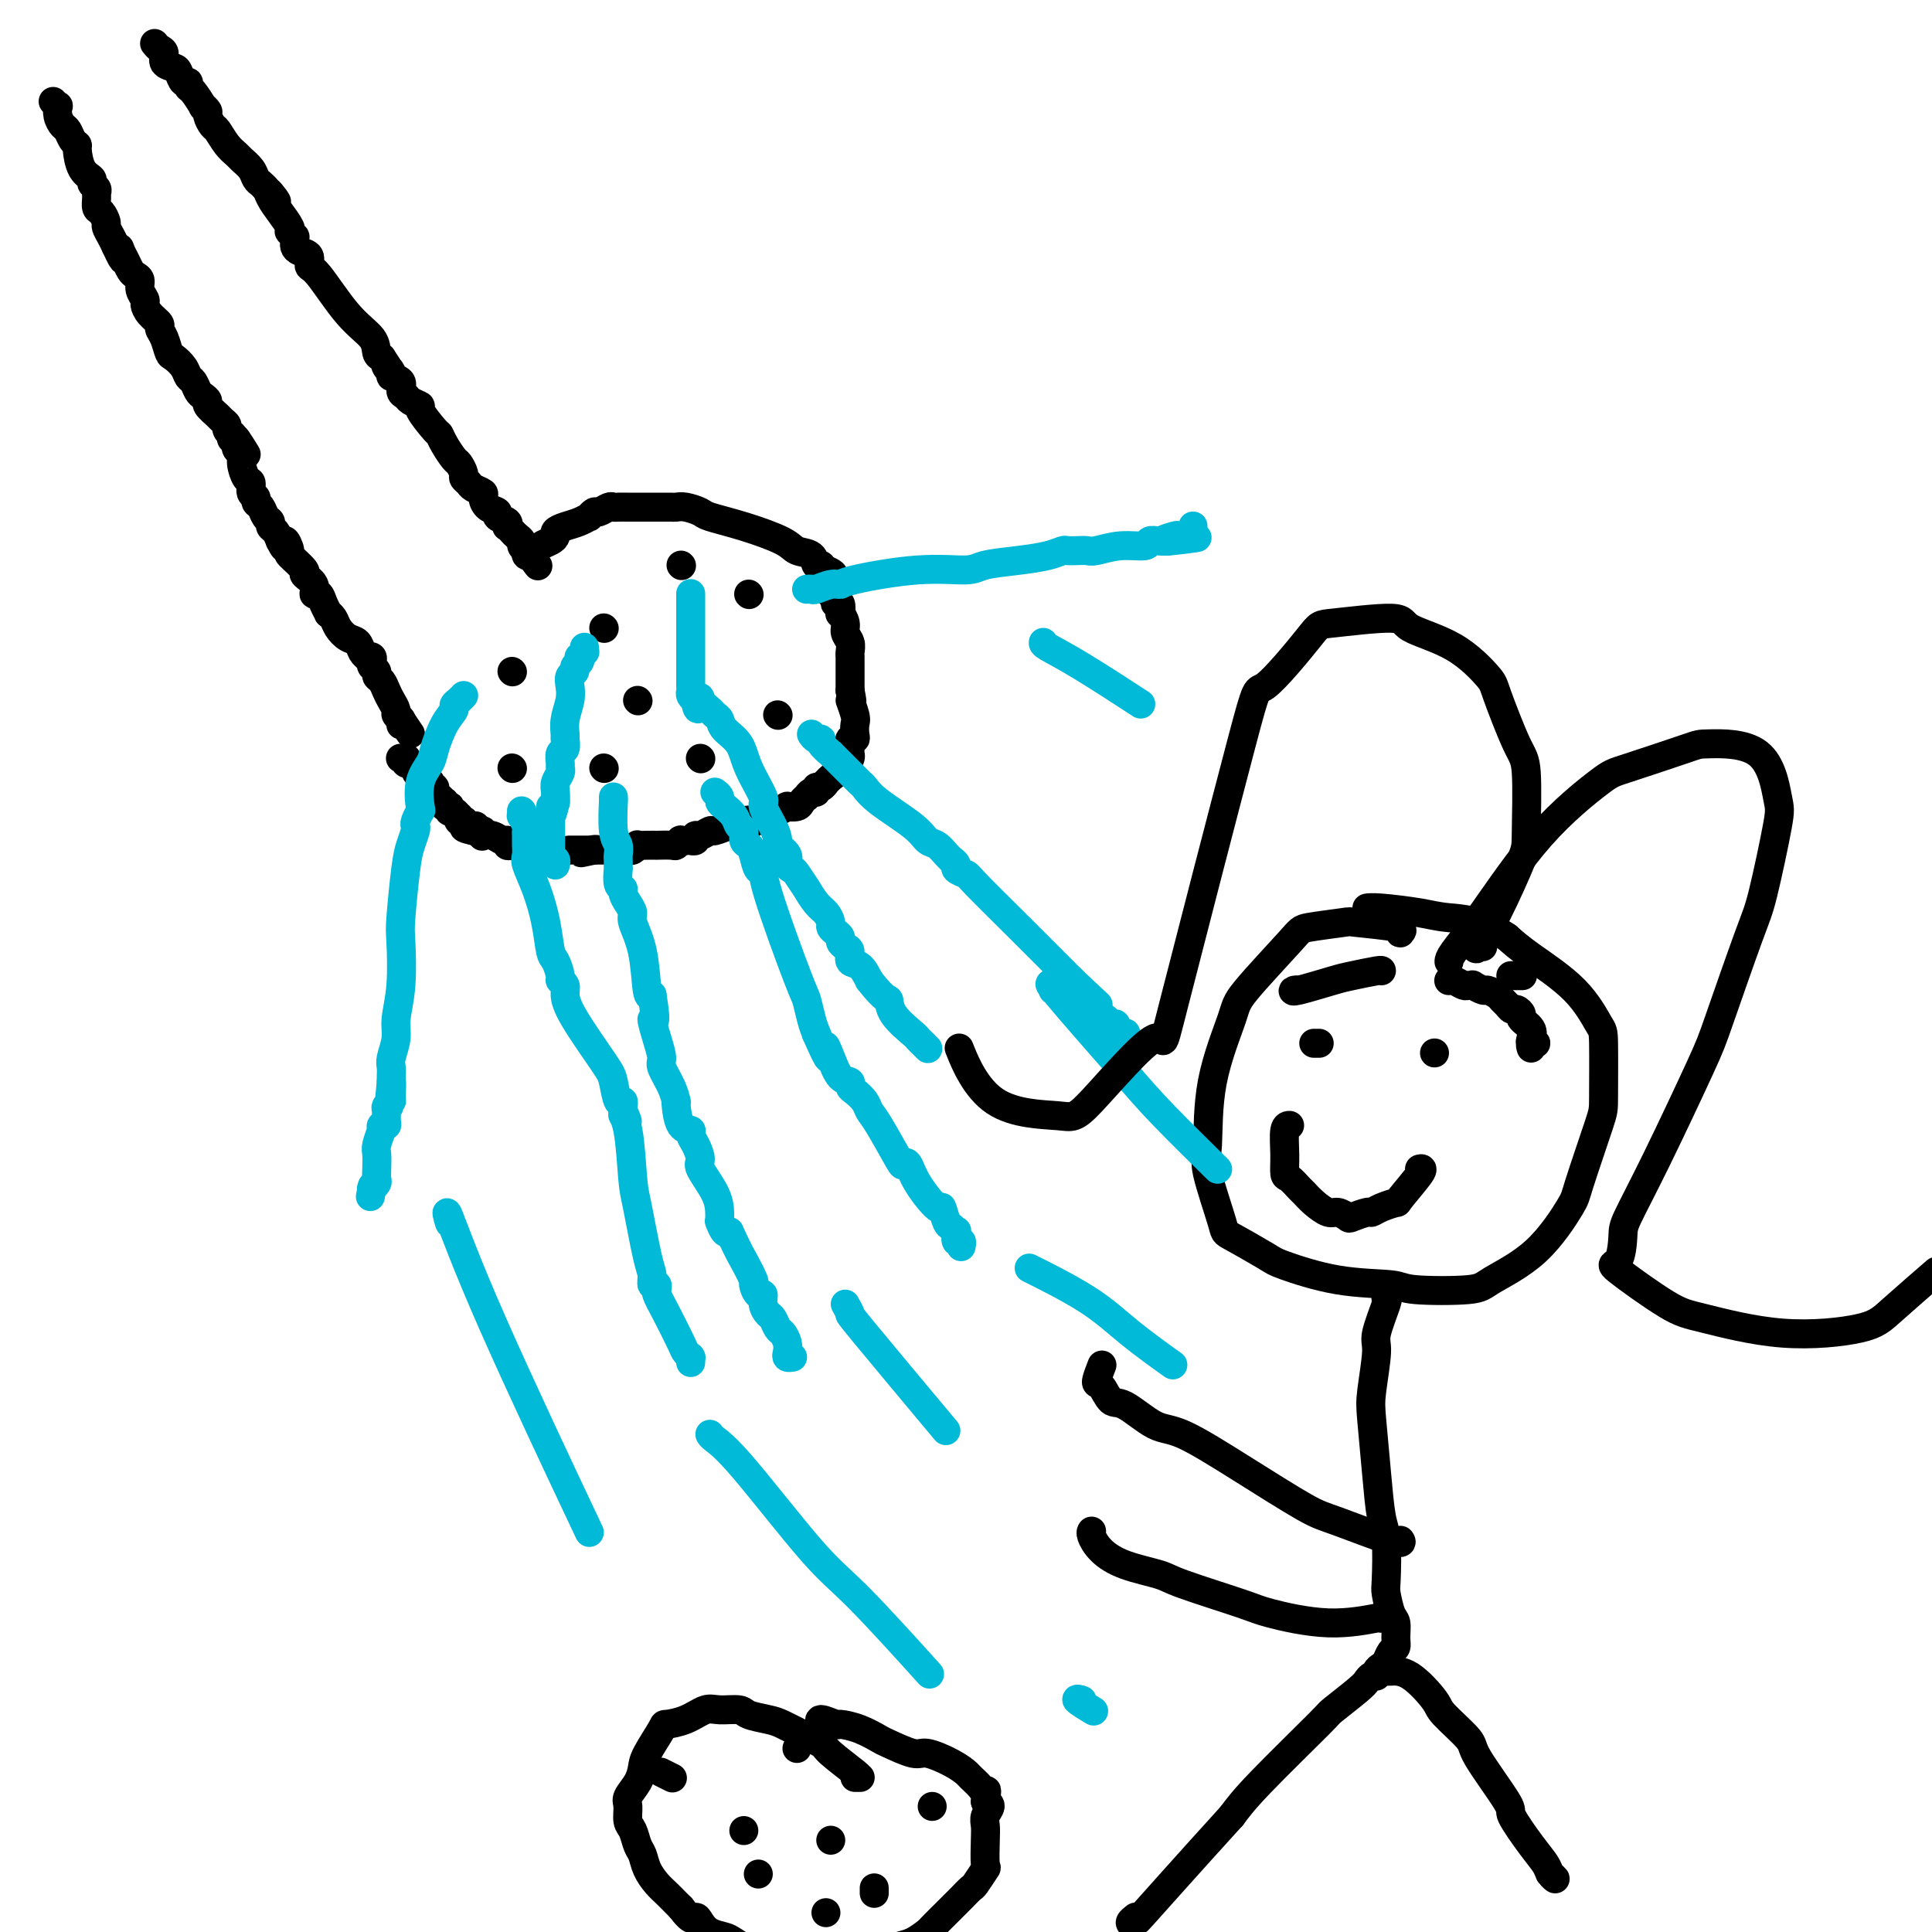 <svg viewBox='0 0 400 400' version='1.1' xmlns='http://www.w3.org/2000/svg' xmlns:xlink='http://www.w3.org/1999/xlink'><g fill='none' stroke='#000000' stroke-width='6' stroke-linecap='round' stroke-linejoin='round'><path d='M11,21c0.416,0.468 0.833,0.936 1,1c0.167,0.064 0.086,-0.278 0,0c-0.086,0.278 -0.177,1.174 0,2c0.177,0.826 0.621,1.580 1,2c0.379,0.420 0.692,0.504 1,1c0.308,0.496 0.612,1.404 1,2c0.388,0.596 0.859,0.881 1,1c0.141,0.119 -0.050,0.073 0,1c0.050,0.927 0.339,2.826 1,4c0.661,1.174 1.694,1.623 2,2c0.306,0.377 -0.115,0.682 0,1c0.115,0.318 0.766,0.647 1,1c0.234,0.353 0.053,0.728 0,1c-0.053,0.272 0.024,0.439 0,1c-0.024,0.561 -0.147,1.515 0,2c0.147,0.485 0.564,0.500 1,1c0.436,0.500 0.890,1.485 1,2c0.110,0.515 -0.124,0.562 0,1c0.124,0.438 0.607,1.268 1,2c0.393,0.732 0.697,1.366 1,2'/><path d='M24,51c2.250,4.892 1.376,2.123 1,1c-0.376,-1.123 -0.254,-0.600 0,0c0.254,0.600 0.642,1.277 1,2c0.358,0.723 0.688,1.493 1,2c0.312,0.507 0.605,0.751 1,1c0.395,0.249 0.892,0.503 1,1c0.108,0.497 -0.174,1.236 0,2c0.174,0.764 0.802,1.552 1,2c0.198,0.448 -0.035,0.555 0,1c0.035,0.445 0.338,1.226 1,2c0.662,0.774 1.682,1.540 2,2c0.318,0.460 -0.066,0.612 0,1c0.066,0.388 0.581,1.011 1,2c0.419,0.989 0.742,2.344 1,3c0.258,0.656 0.450,0.613 1,1c0.550,0.387 1.456,1.203 2,2c0.544,0.797 0.724,1.576 1,2c0.276,0.424 0.646,0.494 1,1c0.354,0.506 0.690,1.449 1,2c0.310,0.551 0.593,0.711 1,1c0.407,0.289 0.936,0.707 1,1c0.064,0.293 -0.338,0.459 0,1c0.338,0.541 1.415,1.455 2,2c0.585,0.545 0.679,0.719 1,1c0.321,0.281 0.870,0.667 1,1c0.130,0.333 -0.158,0.611 0,1c0.158,0.389 0.760,0.889 1,1c0.240,0.111 0.116,-0.166 0,0c-0.116,0.166 -0.223,0.775 0,1c0.223,0.225 0.778,0.064 1,0c0.222,-0.064 0.111,-0.032 0,0'/><path d='M49,91c3.869,6.124 1.041,1.433 0,0c-1.041,-1.433 -0.294,0.391 0,1c0.294,0.609 0.134,0.002 0,0c-0.134,-0.002 -0.242,0.600 0,1c0.242,0.400 0.834,0.597 1,1c0.166,0.403 -0.095,1.011 0,2c0.095,0.989 0.547,2.359 1,3c0.453,0.641 0.909,0.552 1,1c0.091,0.448 -0.183,1.433 0,2c0.183,0.567 0.824,0.715 1,1c0.176,0.285 -0.111,0.706 0,1c0.111,0.294 0.621,0.459 1,1c0.379,0.541 0.626,1.457 1,2c0.374,0.543 0.873,0.713 1,1c0.127,0.287 -0.120,0.693 0,1c0.120,0.307 0.606,0.516 1,1c0.394,0.484 0.697,1.242 1,2'/><path d='M58,112c1.544,3.131 0.905,0.459 1,0c0.095,-0.459 0.923,1.294 1,2c0.077,0.706 -0.597,0.365 0,1c0.597,0.635 2.464,2.246 3,3c0.536,0.754 -0.260,0.652 0,1c0.260,0.348 1.576,1.144 2,2c0.424,0.856 -0.045,1.770 0,2c0.045,0.230 0.604,-0.223 1,0c0.396,0.223 0.630,1.123 1,2c0.370,0.877 0.875,1.730 1,2c0.125,0.270 -0.132,-0.045 0,0c0.132,0.045 0.651,0.449 1,1c0.349,0.551 0.528,1.248 1,2c0.472,0.752 1.237,1.561 2,2c0.763,0.439 1.524,0.510 2,1c0.476,0.490 0.667,1.398 1,2c0.333,0.602 0.807,0.896 1,1c0.193,0.104 0.103,0.017 0,0c-0.103,-0.017 -0.220,0.037 0,0c0.220,-0.037 0.776,-0.164 1,0c0.224,0.164 0.116,0.621 0,1c-0.116,0.379 -0.238,0.682 0,1c0.238,0.318 0.837,0.651 1,1c0.163,0.349 -0.110,0.713 0,1c0.110,0.287 0.603,0.496 1,1c0.397,0.504 0.699,1.301 1,2c0.301,0.699 0.603,1.298 1,2c0.397,0.702 0.890,1.508 1,2c0.110,0.492 -0.163,0.671 0,1c0.163,0.329 0.761,0.808 1,1c0.239,0.192 0.120,0.096 0,0'/><path d='M83,149c3.868,5.725 1.036,1.538 0,0c-1.036,-1.538 -0.278,-0.426 0,0c0.278,0.426 0.074,0.167 0,0c-0.074,-0.167 -0.020,-0.241 0,0c0.020,0.241 0.005,0.796 0,1c-0.005,0.204 -0.002,0.058 0,0c0.002,-0.058 0.001,-0.029 0,0'/><path d='M32,9c0.295,0.363 0.590,0.726 1,1c0.410,0.274 0.936,0.459 1,1c0.064,0.541 -0.333,1.436 0,2c0.333,0.564 1.395,0.796 2,1c0.605,0.204 0.752,0.381 1,1c0.248,0.619 0.596,1.680 1,2c0.404,0.320 0.864,-0.101 1,0c0.136,0.101 -0.050,0.724 0,1c0.050,0.276 0.338,0.205 1,1c0.662,0.795 1.697,2.455 2,3c0.303,0.545 -0.127,-0.024 0,0c0.127,0.024 0.810,0.643 1,1c0.190,0.357 -0.114,0.453 0,1c0.114,0.547 0.645,1.546 1,2c0.355,0.454 0.533,0.362 1,1c0.467,0.638 1.224,2.006 2,3c0.776,0.994 1.570,1.614 2,2c0.430,0.386 0.496,0.537 1,1c0.504,0.463 1.444,1.237 2,2c0.556,0.763 0.727,1.513 1,2c0.273,0.487 0.650,0.711 1,1c0.350,0.289 0.675,0.645 1,1'/><path d='M55,39c3.809,4.844 1.830,1.953 1,1c-0.830,-0.953 -0.511,0.031 0,1c0.511,0.969 1.212,1.924 2,3c0.788,1.076 1.661,2.273 2,3c0.339,0.727 0.144,0.982 0,1c-0.144,0.018 -0.235,-0.203 0,0c0.235,0.203 0.797,0.828 1,1c0.203,0.172 0.048,-0.110 0,0c-0.048,0.110 0.011,0.611 0,1c-0.011,0.389 -0.091,0.665 0,1c0.091,0.335 0.354,0.728 1,1c0.646,0.272 1.676,0.421 2,1c0.324,0.579 -0.058,1.587 0,2c0.058,0.413 0.554,0.229 2,2c1.446,1.771 3.841,5.495 6,8c2.159,2.505 4.081,3.790 5,5c0.919,1.210 0.834,2.346 1,3c0.166,0.654 0.583,0.827 1,1'/><path d='M79,74c3.870,5.821 1.544,2.873 1,2c-0.544,-0.873 0.695,0.329 1,1c0.305,0.671 -0.323,0.809 0,1c0.323,0.191 1.597,0.433 2,1c0.403,0.567 -0.067,1.458 0,2c0.067,0.542 0.669,0.734 1,1c0.331,0.266 0.389,0.606 1,1c0.611,0.394 1.773,0.842 2,1c0.227,0.158 -0.482,0.025 0,1c0.482,0.975 2.156,3.058 3,4c0.844,0.942 0.857,0.742 1,1c0.143,0.258 0.416,0.972 1,2c0.584,1.028 1.480,2.369 2,3c0.520,0.631 0.663,0.550 1,1c0.337,0.450 0.869,1.430 1,2c0.131,0.570 -0.137,0.729 0,1c0.137,0.271 0.679,0.654 1,1c0.321,0.346 0.420,0.656 1,1c0.580,0.344 1.642,0.722 2,1c0.358,0.278 0.012,0.455 0,1c-0.012,0.545 0.308,1.456 1,2c0.692,0.544 1.754,0.719 2,1c0.246,0.281 -0.323,0.667 0,1c0.323,0.333 1.539,0.614 2,1c0.461,0.386 0.166,0.877 0,1c-0.166,0.123 -0.203,-0.122 0,0c0.203,0.122 0.646,0.610 1,1c0.354,0.390 0.621,0.682 1,1c0.379,0.318 0.871,0.663 1,1c0.129,0.337 -0.106,0.668 0,1c0.106,0.332 0.553,0.666 1,1'/><path d='M109,114c4.641,6.188 1.243,1.658 0,0c-1.243,-1.658 -0.333,-0.445 0,0c0.333,0.445 0.088,0.123 0,0c-0.088,-0.123 -0.020,-0.047 0,0c0.020,0.047 -0.009,0.065 0,0c0.009,-0.065 0.055,-0.214 0,0c-0.055,0.214 -0.211,0.789 0,1c0.211,0.211 0.789,0.056 1,0c0.211,-0.056 0.057,-0.015 0,0c-0.057,0.015 -0.015,0.004 0,0c0.015,-0.004 0.004,-0.001 0,0c-0.004,0.001 -0.002,0.001 0,0'/><path d='M110,115c0.390,-0.085 0.865,-0.796 1,-1c0.135,-0.204 -0.070,0.100 0,0c0.070,-0.100 0.416,-0.604 1,-1c0.584,-0.396 1.405,-0.683 2,-1c0.595,-0.317 0.962,-0.663 1,-1c0.038,-0.337 -0.253,-0.663 0,-1c0.253,-0.337 1.052,-0.683 2,-1c0.948,-0.317 2.046,-0.606 3,-1c0.954,-0.394 1.765,-0.894 2,-1c0.235,-0.106 -0.106,0.182 0,0c0.106,-0.182 0.657,-0.833 1,-1c0.343,-0.167 0.476,0.151 1,0c0.524,-0.151 1.438,-0.773 2,-1c0.562,-0.227 0.772,-0.061 1,0c0.228,0.061 0.474,0.016 1,0c0.526,-0.016 1.331,-0.004 2,0c0.669,0.004 1.201,0.001 2,0c0.799,-0.001 1.865,-0.001 3,0c1.135,0.001 2.339,0.003 3,0c0.661,-0.003 0.778,-0.013 1,0c0.222,0.013 0.548,0.047 1,0c0.452,-0.047 1.031,-0.175 2,0c0.969,0.175 2.327,0.653 3,1c0.673,0.347 0.660,0.564 2,1c1.340,0.436 4.032,1.091 7,2c2.968,0.909 6.210,2.071 8,3c1.790,0.929 2.126,1.625 3,2c0.874,0.375 2.286,0.431 3,1c0.714,0.569 0.731,1.653 1,2c0.269,0.347 0.791,-0.044 1,0c0.209,0.044 0.104,0.522 0,1'/><path d='M170,118c4.499,1.897 1.745,0.140 1,0c-0.745,-0.140 0.519,1.338 1,2c0.481,0.662 0.181,0.507 0,1c-0.181,0.493 -0.241,1.632 0,2c0.241,0.368 0.783,-0.037 1,0c0.217,0.037 0.110,0.516 0,1c-0.110,0.484 -0.221,0.973 0,1c0.221,0.027 0.776,-0.407 1,0c0.224,0.407 0.116,1.656 0,2c-0.116,0.344 -0.241,-0.217 0,0c0.241,0.217 0.849,1.210 1,2c0.151,0.790 -0.156,1.375 0,2c0.156,0.625 0.774,1.290 1,2c0.226,0.710 0.061,1.464 0,2c-0.061,0.536 -0.016,0.855 0,1c0.016,0.145 0.004,0.118 0,0c-0.004,-0.118 -0.001,-0.327 0,0c0.001,0.327 0.000,1.191 0,2c-0.000,0.809 -0.000,1.564 0,2c0.000,0.436 0.000,0.553 0,1c-0.000,0.447 -0.000,1.223 0,2'/><path d='M176,143c0.868,4.163 0.037,2.072 0,2c-0.037,-0.072 0.718,1.875 1,3c0.282,1.125 0.090,1.430 0,2c-0.090,0.570 -0.077,1.407 0,2c0.077,0.593 0.217,0.943 0,1c-0.217,0.057 -0.790,-0.178 -1,0c-0.210,0.178 -0.056,0.769 0,1c0.056,0.231 0.016,0.103 0,0c-0.016,-0.103 -0.007,-0.181 0,0c0.007,0.181 0.013,0.621 0,1c-0.013,0.379 -0.045,0.697 0,1c0.045,0.303 0.167,0.592 0,1c-0.167,0.408 -0.623,0.937 -1,1c-0.377,0.063 -0.675,-0.338 -1,0c-0.325,0.338 -0.678,1.415 -1,2c-0.322,0.585 -0.612,0.677 -1,1c-0.388,0.323 -0.874,0.875 -1,1c-0.126,0.125 0.107,-0.178 0,0c-0.107,0.178 -0.555,0.836 -1,1c-0.445,0.164 -0.889,-0.167 -1,0c-0.111,0.167 0.111,0.832 0,1c-0.111,0.168 -0.553,-0.162 -1,0c-0.447,0.162 -0.898,0.814 -1,1c-0.102,0.186 0.146,-0.095 0,0c-0.146,0.095 -0.686,0.564 -1,1c-0.314,0.436 -0.402,0.839 -1,1c-0.598,0.161 -1.704,0.082 -2,0c-0.296,-0.082 0.220,-0.166 0,0c-0.220,0.166 -1.175,0.583 -2,1c-0.825,0.417 -1.522,0.833 -2,1c-0.478,0.167 -0.739,0.083 -1,0'/><path d='M158,169c-2.959,1.944 -1.855,1.304 -2,1c-0.145,-0.304 -1.538,-0.274 -2,0c-0.462,0.274 0.007,0.790 0,1c-0.007,0.210 -0.492,0.113 -1,0c-0.508,-0.113 -1.040,-0.241 -2,0c-0.960,0.241 -2.347,0.853 -3,1c-0.653,0.147 -0.572,-0.171 -1,0c-0.428,0.171 -1.367,0.830 -2,1c-0.633,0.170 -0.962,-0.150 -1,0c-0.038,0.150 0.215,0.771 0,1c-0.215,0.229 -0.898,0.065 -1,0c-0.102,-0.065 0.379,-0.032 0,0c-0.379,0.032 -1.616,0.061 -2,0c-0.384,-0.061 0.084,-0.212 0,0c-0.084,0.212 -0.722,0.789 -1,1c-0.278,0.211 -0.198,0.057 -1,0c-0.802,-0.057 -2.487,-0.016 -3,0c-0.513,0.016 0.147,0.008 0,0c-0.147,-0.008 -1.100,-0.016 -2,0c-0.900,0.016 -1.748,0.057 -2,0c-0.252,-0.057 0.091,-0.211 0,0c-0.091,0.211 -0.616,0.789 -1,1c-0.384,0.211 -0.629,0.057 -1,0c-0.371,-0.057 -0.869,-0.015 -1,0c-0.131,0.015 0.107,0.004 0,0c-0.107,-0.004 -0.557,-0.001 -1,0c-0.443,0.001 -0.878,0.000 -1,0c-0.122,-0.000 0.070,-0.000 0,0c-0.070,0.000 -0.404,0.000 -1,0c-0.596,-0.000 -1.456,-0.000 -2,0c-0.544,0.000 -0.772,0.000 -1,0'/><path d='M123,176c-5.355,1.083 -1.241,0.290 0,0c1.241,-0.290 -0.390,-0.078 -1,0c-0.610,0.078 -0.200,0.021 0,0c0.200,-0.021 0.189,-0.006 0,0c-0.189,0.006 -0.558,0.001 -1,0c-0.442,-0.001 -0.958,-0.000 -1,0c-0.042,0.000 0.388,0.000 0,0c-0.388,-0.000 -1.595,0.000 -2,0c-0.405,-0.000 -0.007,-0.000 0,0c0.007,0.000 -0.379,0.001 -1,0c-0.621,-0.001 -1.479,-0.004 -2,0c-0.521,0.004 -0.704,0.015 -1,0c-0.296,-0.015 -0.705,-0.057 -1,0c-0.295,0.057 -0.475,0.211 -1,0c-0.525,-0.211 -1.394,-0.789 -2,-1c-0.606,-0.211 -0.950,-0.057 -1,0c-0.050,0.057 0.194,0.015 0,0c-0.194,-0.015 -0.826,-0.003 -1,0c-0.174,0.003 0.112,-0.003 0,0c-0.112,0.003 -0.621,0.016 -1,0c-0.379,-0.016 -0.629,-0.061 -1,0c-0.371,0.061 -0.863,0.226 -1,0c-0.137,-0.226 0.082,-0.844 0,-1c-0.082,-0.156 -0.466,0.151 -1,0c-0.534,-0.151 -1.219,-0.758 -2,-1c-0.781,-0.242 -1.659,-0.117 -2,0c-0.341,0.117 -0.147,0.228 0,0c0.147,-0.228 0.246,-0.793 0,-1c-0.246,-0.207 -0.835,-0.056 -1,0c-0.165,0.056 0.096,0.016 0,0c-0.096,-0.016 -0.548,-0.008 -1,0'/><path d='M98,172c-3.863,-0.845 -1.021,-0.959 0,-1c1.021,-0.041 0.222,-0.011 0,0c-0.222,0.011 0.133,0.003 0,0c-0.133,-0.003 -0.753,0.000 -1,0c-0.247,-0.000 -0.119,-0.004 0,0c0.119,0.004 0.229,0.015 0,0c-0.229,-0.015 -0.797,-0.055 -1,0c-0.203,0.055 -0.040,0.207 0,0c0.040,-0.207 -0.041,-0.772 0,-1c0.041,-0.228 0.204,-0.118 0,0c-0.204,0.118 -0.776,0.243 -1,0c-0.224,-0.243 -0.099,-0.853 0,-1c0.099,-0.147 0.171,0.171 0,0c-0.171,-0.171 -0.585,-0.829 -1,-1c-0.415,-0.171 -0.829,0.146 -1,0c-0.171,-0.146 -0.098,-0.756 0,-1c0.098,-0.244 0.220,-0.121 0,0c-0.220,0.121 -0.781,0.240 -1,0c-0.219,-0.240 -0.096,-0.838 0,-1c0.096,-0.162 0.166,0.114 0,0c-0.166,-0.114 -0.566,-0.618 -1,-1c-0.434,-0.382 -0.901,-0.642 -1,-1c-0.099,-0.358 0.171,-0.814 0,-1c-0.171,-0.186 -0.782,-0.103 -1,0c-0.218,0.103 -0.043,0.225 0,0c0.043,-0.225 -0.045,-0.796 0,-1c0.045,-0.204 0.222,-0.041 0,0c-0.222,0.041 -0.843,-0.041 -1,0c-0.157,0.041 0.150,0.203 0,0c-0.150,-0.203 -0.757,-0.772 -1,-1c-0.243,-0.228 -0.121,-0.114 0,0'/><path d='M87,161c-1.719,-1.946 -0.517,-1.310 0,-1c0.517,0.310 0.349,0.293 0,0c-0.349,-0.293 -0.878,-0.863 -1,-1c-0.122,-0.137 0.165,0.159 0,0c-0.165,-0.159 -0.780,-0.774 -1,-1c-0.220,-0.226 -0.045,-0.064 0,0c0.045,0.064 -0.039,0.031 0,0c0.039,-0.031 0.203,-0.061 0,0c-0.203,0.061 -0.772,0.212 -1,0c-0.228,-0.212 -0.113,-0.789 0,-1c0.113,-0.211 0.226,-0.057 0,0c-0.226,0.057 -0.792,0.015 -1,0c-0.208,-0.015 -0.060,-0.004 0,0c0.060,0.004 0.030,0.002 0,0'/><path d='M106,139c0.000,0.000 0.100,0.100 0.1,0.1'/><path d='M125,130c0.000,0.000 0.100,0.100 0.1,0.1'/><path d='M155,123c0.000,0.000 0.100,0.100 0.1,0.1'/><path d='M161,148c0.000,0.000 0.100,0.100 0.1,0.1'/><path d='M125,159c0.000,0.000 0.100,0.100 0.1,0.1'/><path d='M106,159c0.000,0.000 0.100,0.100 0.1,0.1'/><path d='M132,145c0.000,0.000 0.100,0.100 0.1,0.1'/><path d='M145,157c0.000,0.000 0.100,0.100 0.1,0.1'/><path d='M141,117c0.000,0.000 0.100,0.100 0.1,0.1'/></g>
<g fill='none' stroke='#00BAD8' stroke-width='6' stroke-linecap='round' stroke-linejoin='round'><path d='M108,168c0.000,0.000 0.100,0.100 0.1,0.1'/><path d='M108.1,168.1c-0.006,0.011 -0.071,-0.011 -0.1,-0.1c-0.029,-0.089 -0.022,-0.245 0,0c0.022,0.245 0.058,0.891 0,1c-0.058,0.109 -0.212,-0.319 0,0c0.212,0.319 0.789,1.384 1,2c0.211,0.616 0.055,0.782 0,1c-0.055,0.218 -0.009,0.488 0,1c0.009,0.512 -0.019,1.264 0,2c0.019,0.736 0.085,1.455 0,2c-0.085,0.545 -0.321,0.918 0,2c0.321,1.082 1.200,2.875 2,5c0.800,2.125 1.520,4.583 2,7c0.480,2.417 0.721,4.794 1,6c0.279,1.206 0.596,1.242 1,2c0.404,0.758 0.895,2.238 1,3c0.105,0.762 -0.175,0.806 0,1c0.175,0.194 0.806,0.539 1,1c0.194,0.461 -0.050,1.039 0,2c0.050,0.961 0.396,2.305 2,5c1.604,2.695 4.468,6.740 6,9c1.532,2.260 1.731,2.734 2,4c0.269,1.266 0.608,3.323 1,4c0.392,0.677 0.837,-0.025 1,0c0.163,0.025 0.044,0.776 0,1c-0.044,0.224 -0.013,-0.079 0,0c0.013,0.079 0.006,0.539 0,1'/><path d='M129,230c1.810,3.904 0.334,1.665 0,1c-0.334,-0.665 0.475,0.244 1,3c0.525,2.756 0.767,7.359 1,10c0.233,2.641 0.459,3.319 1,6c0.541,2.681 1.399,7.363 2,10c0.601,2.637 0.946,3.228 1,4c0.054,0.772 -0.183,1.725 0,2c0.183,0.275 0.786,-0.127 1,0c0.214,0.127 0.040,0.783 0,1c-0.040,0.217 0.055,-0.006 0,0c-0.055,0.006 -0.260,0.240 0,1c0.260,0.760 0.984,2.046 2,4c1.016,1.954 2.325,4.575 3,6c0.675,1.425 0.717,1.654 1,2c0.283,0.346 0.808,0.811 1,1c0.192,0.189 0.051,0.103 0,0c-0.051,-0.103 -0.014,-0.224 0,0c0.014,0.224 0.004,0.791 0,1c-0.004,0.209 -0.001,0.060 0,0c0.001,-0.060 0.001,-0.030 0,0'/><path d='M127,165c0.002,0.379 0.004,0.759 0,1c-0.004,0.241 -0.015,0.344 0,0c0.015,-0.344 0.057,-1.137 0,0c-0.057,1.137 -0.211,4.202 0,6c0.211,1.798 0.789,2.329 1,3c0.211,0.671 0.057,1.484 0,2c-0.057,0.516 -0.016,0.737 0,1c0.016,0.263 0.008,0.567 0,1c-0.008,0.433 -0.017,0.994 0,1c0.017,0.006 0.060,-0.543 0,0c-0.060,0.543 -0.222,2.176 0,3c0.222,0.824 0.828,0.837 1,1c0.172,0.163 -0.091,0.475 0,1c0.091,0.525 0.535,1.262 1,2c0.465,0.738 0.951,1.477 1,2c0.049,0.523 -0.337,0.831 0,2c0.337,1.169 1.398,3.199 2,6c0.602,2.801 0.743,6.372 1,8c0.257,1.628 0.628,1.314 1,1'/><path d='M135,206c1.195,7.293 0.183,5.024 0,5c-0.183,-0.024 0.462,2.197 1,4c0.538,1.803 0.967,3.187 1,4c0.033,0.813 -0.331,1.055 0,2c0.331,0.945 1.358,2.593 2,4c0.642,1.407 0.898,2.572 1,3c0.102,0.428 0.051,0.117 0,0c-0.051,-0.117 -0.102,-0.041 0,1c0.102,1.041 0.358,3.046 1,4c0.642,0.954 1.672,0.858 2,1c0.328,0.142 -0.045,0.523 0,1c0.045,0.477 0.510,1.051 1,2c0.490,0.949 1.007,2.272 1,3c-0.007,0.728 -0.538,0.861 0,2c0.538,1.139 2.143,3.284 3,5c0.857,1.716 0.965,3.003 1,4c0.035,0.997 -0.002,1.704 0,2c0.002,0.296 0.042,0.183 0,0c-0.042,-0.183 -0.165,-0.434 0,0c0.165,0.434 0.619,1.553 1,2c0.381,0.447 0.691,0.224 1,0'/><path d='M151,255c2.102,4.527 2.357,4.844 3,6c0.643,1.156 1.674,3.153 2,4c0.326,0.847 -0.053,0.546 0,1c0.053,0.454 0.539,1.665 1,2c0.461,0.335 0.897,-0.204 1,0c0.103,0.204 -0.127,1.153 0,2c0.127,0.847 0.612,1.592 1,2c0.388,0.408 0.679,0.480 1,1c0.321,0.520 0.674,1.488 1,2c0.326,0.512 0.627,0.568 1,1c0.373,0.432 0.818,1.240 1,2c0.182,0.760 0.101,1.472 0,2c-0.101,0.528 -0.223,0.874 0,1c0.223,0.126 0.791,0.034 1,0c0.209,-0.034 0.060,-0.010 0,0c-0.060,0.010 -0.030,0.005 0,0'/><path d='M148,164c0.438,0.328 0.877,0.655 1,1c0.123,0.345 -0.068,0.707 0,1c0.068,0.293 0.396,0.516 1,1c0.604,0.484 1.485,1.228 2,2c0.515,0.772 0.663,1.570 1,2c0.337,0.430 0.864,0.491 1,1c0.136,0.509 -0.117,1.467 0,2c0.117,0.533 0.604,0.643 1,1c0.396,0.357 0.701,0.961 1,2c0.299,1.039 0.591,2.513 1,3c0.409,0.487 0.936,-0.015 1,0c0.064,0.015 -0.334,0.545 1,5c1.334,4.455 4.399,12.833 6,17c1.601,4.167 1.739,4.122 2,5c0.261,0.878 0.646,2.679 1,4c0.354,1.321 0.677,2.160 1,3'/><path d='M169,214c3.665,8.355 2.326,4.242 2,3c-0.326,-1.242 0.359,0.387 1,2c0.641,1.613 1.236,3.208 2,4c0.764,0.792 1.696,0.779 2,1c0.304,0.221 -0.020,0.677 0,1c0.020,0.323 0.384,0.514 1,1c0.616,0.486 1.485,1.265 2,2c0.515,0.735 0.677,1.424 1,2c0.323,0.576 0.808,1.040 2,3c1.192,1.960 3.090,5.417 4,7c0.910,1.583 0.831,1.293 1,1c0.169,-0.293 0.584,-0.590 1,0c0.416,0.590 0.832,2.066 2,4c1.168,1.934 3.087,4.326 4,5c0.913,0.674 0.819,-0.372 1,0c0.181,0.372 0.636,2.160 1,3c0.364,0.840 0.637,0.732 1,1c0.363,0.268 0.815,0.913 1,1c0.185,0.087 0.102,-0.383 0,0c-0.102,0.383 -0.223,1.619 0,2c0.223,0.381 0.792,-0.094 1,0c0.208,0.094 0.056,0.756 0,1c-0.056,0.244 -0.016,0.070 0,0c0.016,-0.070 0.008,-0.035 0,0'/><path d='M168,152c0.292,0.436 0.584,0.872 1,1c0.416,0.128 0.955,-0.051 1,0c0.045,0.051 -0.403,0.331 0,1c0.403,0.669 1.656,1.727 2,2c0.344,0.273 -0.221,-0.240 0,0c0.221,0.240 1.227,1.234 2,2c0.773,0.766 1.313,1.303 2,2c0.687,0.697 1.521,1.553 2,2c0.479,0.447 0.603,0.486 1,1c0.397,0.514 1.065,1.503 3,3c1.935,1.497 5.135,3.501 7,5c1.865,1.499 2.393,2.492 3,3c0.607,0.508 1.291,0.531 2,1c0.709,0.469 1.442,1.382 2,2c0.558,0.618 0.942,0.940 1,1c0.058,0.060 -0.208,-0.141 0,0c0.208,0.141 0.890,0.623 1,1c0.110,0.377 -0.352,0.648 0,1c0.352,0.352 1.517,0.785 2,1c0.483,0.215 0.284,0.212 2,2c1.716,1.788 5.347,5.368 9,9c3.653,3.632 7.326,7.316 11,11'/><path d='M222,203c8.945,8.421 4.309,3.973 3,3c-1.309,-0.973 0.711,1.528 2,3c1.289,1.472 1.847,1.914 2,2c0.153,0.086 -0.099,-0.183 0,0c0.099,0.183 0.547,0.820 1,1c0.453,0.180 0.910,-0.095 1,0c0.090,0.095 -0.186,0.560 0,1c0.186,0.440 0.834,0.854 1,1c0.166,0.146 -0.152,0.025 0,0c0.152,-0.025 0.773,0.046 1,0c0.227,-0.046 0.061,-0.208 0,0c-0.061,0.208 -0.016,0.788 0,1c0.016,0.212 0.004,0.057 0,0c-0.004,-0.057 -0.001,-0.016 0,0c0.001,0.016 0.000,0.008 0,0c-0.000,-0.008 -0.000,-0.016 0,0c0.000,0.016 0.000,0.057 0,0c-0.000,-0.057 -0.000,-0.211 0,0c0.000,0.211 0.000,0.788 0,1c-0.000,0.212 -0.000,0.061 0,0c0.000,-0.061 0.000,-0.030 0,0'/><path d='M167,122c0.385,-0.031 0.769,-0.063 1,0c0.231,0.063 0.308,0.219 1,0c0.692,-0.219 1.999,-0.814 3,-1c1.001,-0.186 1.696,0.038 2,0c0.304,-0.038 0.218,-0.339 3,-1c2.782,-0.661 8.432,-1.682 13,-2c4.568,-0.318 8.054,0.069 10,0c1.946,-0.069 2.352,-0.593 4,-1c1.648,-0.407 4.538,-0.697 7,-1c2.462,-0.303 4.494,-0.617 6,-1c1.506,-0.383 2.484,-0.834 3,-1c0.516,-0.166 0.569,-0.049 1,0c0.431,0.049 1.240,0.028 2,0c0.760,-0.028 1.470,-0.064 2,0c0.530,0.064 0.880,0.227 2,0c1.120,-0.227 3.010,-0.845 5,-1c1.990,-0.155 4.080,0.154 5,0c0.920,-0.154 0.671,-0.772 1,-1c0.329,-0.228 1.237,-0.065 2,0c0.763,0.065 1.382,0.033 2,0'/><path d='M242,112c11.549,-1.486 2.922,-0.201 0,0c-2.922,0.201 -0.138,-0.682 1,-1c1.138,-0.318 0.631,-0.071 1,0c0.369,0.071 1.616,-0.032 2,0c0.384,0.032 -0.093,0.201 0,0c0.093,-0.201 0.757,-0.772 1,-1c0.243,-0.228 0.065,-0.114 0,0c-0.065,0.114 -0.017,0.227 0,0c0.017,-0.227 0.005,-0.793 0,-1c-0.005,-0.207 -0.001,-0.056 0,0c0.001,0.056 0.000,0.016 0,0c-0.000,-0.016 -0.000,-0.008 0,0'/><path d='M143,123c0.000,-0.091 0.000,-0.181 0,0c-0.000,0.181 -0.000,0.634 0,1c0.000,0.366 0.000,0.647 0,1c-0.000,0.353 -0.000,0.780 0,1c0.000,0.220 0.000,0.233 0,1c-0.000,0.767 -0.000,2.290 0,3c0.000,0.710 0.000,0.609 0,1c-0.000,0.391 -0.000,1.274 0,2c0.000,0.726 0.000,1.294 0,2c-0.000,0.706 -0.000,1.551 0,2c0.000,0.449 0.000,0.501 0,1c-0.000,0.499 -0.001,1.443 0,2c0.001,0.557 0.003,0.727 0,1c-0.003,0.273 -0.011,0.651 0,1c0.011,0.349 0.041,0.671 0,1c-0.041,0.329 -0.155,0.665 0,1c0.155,0.335 0.577,0.667 1,1'/><path d='M144,145c0.410,3.432 0.937,1.013 1,0c0.063,-1.013 -0.336,-0.620 0,0c0.336,0.620 1.407,1.466 2,2c0.593,0.534 0.710,0.755 1,1c0.290,0.245 0.755,0.514 1,1c0.245,0.486 0.270,1.188 1,2c0.730,0.812 2.163,1.732 3,3c0.837,1.268 1.076,2.883 2,5c0.924,2.117 2.533,4.738 3,6c0.467,1.262 -0.207,1.167 0,2c0.207,0.833 1.294,2.594 2,4c0.706,1.406 1.030,2.457 1,3c-0.030,0.543 -0.413,0.577 0,1c0.413,0.423 1.621,1.236 2,2c0.379,0.764 -0.072,1.480 0,2c0.072,0.520 0.666,0.843 1,1c0.334,0.157 0.408,0.149 1,1c0.592,0.851 1.704,2.560 2,3c0.296,0.440 -0.223,-0.391 0,0c0.223,0.391 1.187,2.003 2,3c0.813,0.997 1.476,1.381 2,2c0.524,0.619 0.910,1.475 1,2c0.090,0.525 -0.117,0.718 0,1c0.117,0.282 0.557,0.652 1,1c0.443,0.348 0.888,0.675 1,1c0.112,0.325 -0.108,0.649 0,1c0.108,0.351 0.543,0.729 1,1c0.457,0.271 0.937,0.433 1,1c0.063,0.567 -0.291,1.537 0,2c0.291,0.463 1.226,0.418 2,1c0.774,0.582 1.387,1.791 2,3'/><path d='M180,203c3.382,4.344 3.839,3.704 4,4c0.161,0.296 0.028,1.528 1,3c0.972,1.472 3.049,3.183 4,4c0.951,0.817 0.777,0.741 1,1c0.223,0.259 0.844,0.854 1,1c0.156,0.146 -0.154,-0.157 0,0c0.154,0.157 0.772,0.773 1,1c0.228,0.227 0.065,0.065 0,0c-0.065,-0.065 -0.033,-0.032 0,0'/><path d='M121,134c-0.030,0.455 -0.059,0.909 0,1c0.059,0.091 0.208,-0.183 0,0c-0.208,0.183 -0.773,0.823 -1,1c-0.227,0.177 -0.117,-0.108 0,0c0.117,0.108 0.241,0.609 0,1c-0.241,0.391 -0.848,0.673 -1,1c-0.152,0.327 0.152,0.699 0,1c-0.152,0.301 -0.759,0.533 -1,1c-0.241,0.467 -0.118,1.171 0,2c0.118,0.829 0.229,1.784 0,3c-0.229,1.216 -0.797,2.692 -1,4c-0.203,1.308 -0.040,2.448 0,3c0.040,0.552 -0.042,0.515 0,1c0.042,0.485 0.208,1.491 0,2c-0.208,0.509 -0.792,0.521 -1,1c-0.208,0.479 -0.042,1.426 0,2c0.042,0.574 -0.041,0.774 0,1c0.041,0.226 0.207,0.478 0,1c-0.207,0.522 -0.788,1.315 -1,2c-0.212,0.685 -0.057,1.261 0,2c0.057,0.739 0.016,1.640 0,2c-0.016,0.360 -0.008,0.180 0,0'/><path d='M115,166c-1.155,5.125 -1.041,1.937 -1,1c0.041,-0.937 0.011,0.376 0,1c-0.011,0.624 -0.003,0.558 0,1c0.003,0.442 0.001,1.390 0,2c-0.001,0.610 -0.000,0.881 0,1c0.000,0.119 0.000,0.085 0,0c-0.000,-0.085 -0.000,-0.220 0,0c0.000,0.220 0.000,0.795 0,1c-0.000,0.205 -0.000,0.040 0,0c0.000,-0.040 -0.000,0.046 0,0c0.000,-0.046 0.000,-0.224 0,0c-0.000,0.224 -0.000,0.849 0,1c0.000,0.151 0.000,-0.171 0,0c-0.000,0.171 -0.000,0.834 0,1c0.000,0.166 0.000,-0.167 0,0c-0.000,0.167 -0.001,0.833 0,1c0.001,0.167 0.004,-0.167 0,0c-0.004,0.167 -0.015,0.833 0,1c0.015,0.167 0.057,-0.165 0,0c-0.057,0.165 -0.211,0.829 0,1c0.211,0.171 0.789,-0.150 1,0c0.211,0.150 0.057,0.772 0,1c-0.057,0.228 -0.015,0.061 0,0c0.015,-0.061 0.004,-0.018 0,0c-0.004,0.018 -0.002,0.009 0,0'/><path d='M96,144c-0.297,0.325 -0.594,0.650 -1,1c-0.406,0.350 -0.919,0.726 -1,1c-0.081,0.274 0.272,0.448 0,1c-0.272,0.552 -1.169,1.483 -2,3c-0.831,1.517 -1.595,3.620 -2,5c-0.405,1.380 -0.452,2.037 -1,3c-0.548,0.963 -1.597,2.233 -2,4c-0.403,1.767 -0.160,4.030 0,5c0.160,0.970 0.236,0.647 0,1c-0.236,0.353 -0.784,1.382 -1,2c-0.216,0.618 -0.100,0.823 0,1c0.100,0.177 0.184,0.324 0,1c-0.184,0.676 -0.637,1.879 -1,3c-0.363,1.121 -0.637,2.158 -1,5c-0.363,2.842 -0.814,7.487 -1,10c-0.186,2.513 -0.106,2.893 0,5c0.106,2.107 0.239,5.940 0,9c-0.239,3.060 -0.849,5.349 -1,7c-0.151,1.651 0.156,2.666 0,4c-0.156,1.334 -0.774,2.986 -1,4c-0.226,1.014 -0.061,1.388 0,2c0.061,0.612 0.017,1.460 0,2c-0.017,0.540 -0.009,0.770 0,1'/><path d='M81,224c-0.924,9.709 -0.233,2.982 0,1c0.233,-1.982 0.010,0.782 0,2c-0.010,1.218 0.195,0.891 0,1c-0.195,0.109 -0.788,0.655 -1,1c-0.212,0.345 -0.043,0.488 0,1c0.043,0.512 -0.041,1.392 0,2c0.041,0.608 0.208,0.945 0,1c-0.208,0.055 -0.792,-0.171 -1,0c-0.208,0.171 -0.042,0.741 0,1c0.042,0.259 -0.041,0.208 0,0c0.041,-0.208 0.207,-0.575 0,0c-0.207,0.575 -0.786,2.090 -1,3c-0.214,0.910 -0.061,1.214 0,2c0.061,0.786 0.030,2.053 0,3c-0.030,0.947 -0.061,1.574 0,2c0.061,0.426 0.212,0.650 0,1c-0.212,0.350 -0.788,0.825 -1,1c-0.212,0.175 -0.061,0.050 0,0c0.061,-0.050 0.030,-0.025 0,0'/><path d='M77,246c-0.619,3.405 -0.167,0.917 0,0c0.167,-0.917 0.048,-0.262 0,0c-0.048,0.262 -0.024,0.131 0,0'/></g>
<g fill='none' stroke='#000000' stroke-width='6' stroke-linecap='round' stroke-linejoin='round'><path d='M290,193c-0.009,-0.530 -0.017,-1.060 0,-1c0.017,0.060 0.060,0.709 0,1c-0.060,0.291 -0.223,0.225 0,0c0.223,-0.225 0.831,-0.608 -1,-1c-1.831,-0.392 -6.102,-0.792 -8,-1c-1.898,-0.208 -1.423,-0.222 -3,0c-1.577,0.222 -5.207,0.681 -7,1c-1.793,0.319 -1.747,0.498 -4,3c-2.253,2.502 -6.803,7.327 -9,10c-2.197,2.673 -2.042,3.193 -3,6c-0.958,2.807 -3.030,7.901 -4,13c-0.970,5.099 -0.838,10.203 -1,13c-0.162,2.797 -0.619,3.286 0,6c0.619,2.714 2.312,7.652 3,10c0.688,2.348 0.370,2.106 2,3c1.630,0.894 5.208,2.922 7,4c1.792,1.078 1.797,1.204 4,2c2.203,0.796 6.605,2.262 11,3c4.395,0.738 8.784,0.748 11,1c2.216,0.252 2.258,0.747 5,1c2.742,0.253 8.185,0.264 11,0c2.815,-0.264 3.003,-0.803 5,-2c1.997,-1.197 5.803,-3.054 9,-6c3.197,-2.946 5.785,-6.982 7,-9c1.215,-2.018 1.057,-2.017 2,-5c0.943,-2.983 2.988,-8.949 4,-12c1.012,-3.051 0.991,-3.187 1,-6c0.009,-2.813 0.047,-8.304 0,-11c-0.047,-2.696 -0.177,-2.599 -1,-4c-0.823,-1.401 -2.337,-4.300 -5,-7c-2.663,-2.700 -6.475,-5.200 -9,-7c-2.525,-1.800 -3.762,-2.900 -5,-4'/><path d='M312,194c-5.410,-3.646 -9.436,-3.762 -12,-4c-2.564,-0.238 -3.667,-0.600 -6,-1c-2.333,-0.400 -5.897,-0.838 -8,-1c-2.103,-0.162 -2.744,-0.046 -3,0c-0.256,0.046 -0.128,0.023 0,0'/><path d='M287,268c-0.063,0.474 -0.125,0.949 0,1c0.125,0.051 0.439,-0.320 0,1c-0.439,1.320 -1.631,4.331 -2,6c-0.369,1.669 0.086,1.998 0,4c-0.086,2.002 -0.713,5.679 -1,8c-0.287,2.321 -0.234,3.287 0,6c0.234,2.713 0.651,7.172 1,11c0.349,3.828 0.632,7.025 1,9c0.368,1.975 0.820,2.726 1,5c0.180,2.274 0.086,6.069 0,8c-0.086,1.931 -0.166,1.999 0,3c0.166,1.001 0.577,2.936 1,4c0.423,1.064 0.856,1.259 1,2c0.144,0.741 -0.003,2.030 0,3c0.003,0.970 0.154,1.622 0,2c-0.154,0.378 -0.615,0.484 -1,1c-0.385,0.516 -0.695,1.444 -1,2c-0.305,0.556 -0.607,0.740 -1,1c-0.393,0.260 -0.878,0.595 -1,1c-0.122,0.405 0.120,0.880 0,1c-0.120,0.120 -0.603,-0.114 -1,0c-0.397,0.114 -0.707,0.578 -1,1c-0.293,0.422 -0.570,0.804 -2,2c-1.430,1.196 -4.012,3.207 -5,4c-0.988,0.793 -0.381,0.367 -3,3c-2.619,2.633 -8.462,8.324 -12,12c-3.538,3.676 -4.769,5.338 -6,7'/><path d='M255,376c-9.287,10.208 -15.504,17.229 -18,20c-2.496,2.771 -1.271,1.292 -1,1c0.271,-0.292 -0.412,0.602 -1,1c-0.588,0.398 -1.081,0.299 -1,0c0.081,-0.299 0.738,-0.800 1,-1c0.262,-0.200 0.131,-0.100 0,0'/><path d='M287,346c0.534,-0.000 1.067,-0.001 1,0c-0.067,0.001 -0.736,0.003 -1,0c-0.264,-0.003 -0.125,-0.012 0,0c0.125,0.012 0.234,0.045 1,0c0.766,-0.045 2.189,-0.167 4,1c1.811,1.167 4.010,3.623 5,5c0.990,1.377 0.770,1.674 2,3c1.230,1.326 3.911,3.681 5,5c1.089,1.319 0.586,1.603 2,4c1.414,2.397 4.746,6.908 6,9c1.254,2.092 0.432,1.767 1,3c0.568,1.233 2.527,4.025 4,6c1.473,1.975 2.461,3.131 3,4c0.539,0.869 0.629,1.449 1,2c0.371,0.551 1.023,1.071 1,1c-0.023,-0.071 -0.721,-0.735 -1,-1c-0.279,-0.265 -0.140,-0.133 0,0'/><path d='M290,319c-0.005,-0.008 -0.010,-0.016 0,0c0.010,0.016 0.036,0.056 0,0c-0.036,-0.056 -0.135,-0.206 0,0c0.135,0.206 0.504,0.769 -2,0c-2.504,-0.769 -7.882,-2.871 -11,-4c-3.118,-1.129 -3.976,-1.284 -7,-3c-3.024,-1.716 -8.214,-4.993 -13,-8c-4.786,-3.007 -9.170,-5.745 -12,-7c-2.830,-1.255 -4.108,-1.027 -6,-2c-1.892,-0.973 -4.398,-3.148 -6,-4c-1.602,-0.852 -2.299,-0.383 -3,-1c-0.701,-0.617 -1.404,-2.320 -2,-3c-0.596,-0.680 -1.083,-0.337 -1,-1c0.083,-0.663 0.738,-2.332 1,-3c0.262,-0.668 0.131,-0.334 0,0'/><path d='M286,335c-0.007,0.003 -0.014,0.006 0,0c0.014,-0.006 0.050,-0.022 0,0c-0.050,0.022 -0.185,0.083 0,0c0.185,-0.083 0.691,-0.309 -1,0c-1.691,0.309 -5.579,1.152 -10,1c-4.421,-0.152 -9.374,-1.300 -12,-2c-2.626,-0.700 -2.923,-0.953 -6,-2c-3.077,-1.047 -8.933,-2.890 -12,-4c-3.067,-1.110 -3.344,-1.488 -5,-2c-1.656,-0.512 -4.692,-1.156 -7,-2c-2.308,-0.844 -3.887,-1.886 -5,-3c-1.113,-1.114 -1.761,-2.300 -2,-3c-0.239,-0.700 -0.068,-0.914 0,-1c0.068,-0.086 0.034,-0.043 0,0'/></g>
<g fill='none' stroke='#00BAD8' stroke-width='6' stroke-linecap='round' stroke-linejoin='round'><path d='M175,270c0.530,0.929 1.060,1.857 1,2c-0.060,0.143 -0.708,-0.500 3,4c3.708,4.500 11.774,14.143 15,18c3.226,3.857 1.613,1.929 0,0'/><path d='M214,263c-0.074,-0.037 -0.149,-0.074 0,0c0.149,0.074 0.521,0.259 0,0c-0.521,-0.259 -1.935,-0.962 0,0c1.935,0.962 7.220,3.588 11,6c3.780,2.412 6.056,4.611 9,7c2.944,2.389 6.555,4.968 8,6c1.445,1.032 0.722,0.516 0,0'/><path d='M218,204c0.016,0.548 0.033,1.096 0,1c-0.033,-0.096 -0.115,-0.836 0,-1c0.115,-0.164 0.428,0.248 0,0c-0.428,-0.248 -1.598,-1.158 1,2c2.598,3.158 8.964,10.382 13,15c4.036,4.618 5.740,6.628 9,10c3.260,3.372 8.074,8.106 10,10c1.926,1.894 0.963,0.947 0,0'/><path d='M216,133c-0.042,0.179 -0.083,0.357 1,1c1.083,0.643 3.292,1.750 7,4c3.708,2.250 8.917,5.643 11,7c2.083,1.357 1.042,0.679 0,0'/><path d='M147,297c0.008,0.015 0.016,0.030 0,0c-0.016,-0.030 -0.058,-0.104 0,0c0.058,0.104 0.214,0.388 1,1c0.786,0.612 2.202,1.554 6,6c3.798,4.446 9.977,12.398 14,17c4.023,4.602 5.891,5.854 10,10c4.109,4.146 10.460,11.184 13,14c2.540,2.816 1.270,1.408 0,0'/><path d='M93,252c0.129,0.892 0.258,1.783 0,1c-0.258,-0.783 -0.904,-3.241 0,-1c0.904,2.241 3.359,9.180 9,22c5.641,12.820 14.469,31.520 18,39c3.531,7.480 1.766,3.740 0,0'/><path d='M223,352c0.625,0.060 1.250,0.119 1,0c-0.250,-0.119 -1.375,-0.417 -1,0c0.375,0.417 2.250,1.548 3,2c0.750,0.452 0.375,0.226 0,0'/></g>
<g fill='none' stroke='#000000' stroke-width='6' stroke-linecap='round' stroke-linejoin='round'><path d='M273,216c-0.533,0.000 -1.067,0.000 -1,0c0.067,0.000 0.733,0.000 1,0c0.267,-0.000 0.133,0.000 0,0'/><path d='M297,218c0.000,0.000 0.000,0.000 0,0c0.000,0.000 0.000,0.000 0,0c0.000,0.000 0.000,0.000 0,0'/><path d='M294,242c-0.009,0.002 -0.017,0.005 0,0c0.017,-0.005 0.060,-0.016 0,0c-0.060,0.016 -0.221,0.060 0,0c0.221,-0.060 0.826,-0.222 0,1c-0.826,1.222 -3.084,3.829 -4,5c-0.916,1.171 -0.491,0.906 -1,1c-0.509,0.094 -1.953,0.548 -3,1c-1.047,0.452 -1.698,0.901 -2,1c-0.302,0.099 -0.254,-0.154 -1,0c-0.746,0.154 -2.286,0.715 -3,1c-0.714,0.285 -0.601,0.294 -1,0c-0.399,-0.294 -1.310,-0.889 -2,-1c-0.690,-0.111 -1.158,0.264 -2,0c-0.842,-0.264 -2.058,-1.168 -3,-2c-0.942,-0.832 -1.611,-1.592 -2,-2c-0.389,-0.408 -0.497,-0.463 -1,-1c-0.503,-0.537 -1.399,-1.555 -2,-2c-0.601,-0.445 -0.907,-0.315 -1,-1c-0.093,-0.685 0.027,-2.184 0,-4c-0.027,-1.816 -0.199,-3.951 0,-5c0.199,-1.049 0.771,-1.014 1,-1c0.229,0.014 0.114,0.007 0,0'/><path d='M178,368c-0.538,0.000 -1.076,0.001 -1,0c0.076,-0.001 0.766,-0.002 1,0c0.234,0.002 0.013,0.009 0,0c-0.013,-0.009 0.183,-0.034 -1,-1c-1.183,-0.966 -3.747,-2.875 -5,-4c-1.253,-1.125 -1.197,-1.467 -2,-2c-0.803,-0.533 -2.464,-1.257 -4,-2c-1.536,-0.743 -2.946,-1.505 -4,-2c-1.054,-0.495 -1.751,-0.723 -3,-1c-1.249,-0.277 -3.050,-0.604 -4,-1c-0.950,-0.396 -1.050,-0.862 -2,-1c-0.950,-0.138 -2.749,0.054 -4,0c-1.251,-0.054 -1.953,-0.352 -3,0c-1.047,0.352 -2.438,1.353 -4,2c-1.562,0.647 -3.296,0.938 -4,1c-0.704,0.062 -0.378,-0.107 -1,1c-0.622,1.107 -2.191,3.489 -3,5c-0.809,1.511 -0.859,2.152 -1,3c-0.141,0.848 -0.375,1.903 -1,3c-0.625,1.097 -1.643,2.237 -2,3c-0.357,0.763 -0.054,1.148 0,2c0.054,0.852 -0.141,2.170 0,3c0.141,0.830 0.618,1.171 1,2c0.382,0.829 0.668,2.147 1,3c0.332,0.853 0.708,1.240 1,2c0.292,0.760 0.498,1.891 1,3c0.502,1.109 1.299,2.194 2,3c0.701,0.806 1.304,1.332 2,2c0.696,0.668 1.485,1.476 2,2c0.515,0.524 0.758,0.762 1,1'/><path d='M141,395c2.341,3.206 2.694,2.220 3,2c0.306,-0.220 0.563,0.327 1,1c0.437,0.673 1.052,1.472 2,2c0.948,0.528 2.228,0.785 3,1c0.772,0.215 1.038,0.387 2,1c0.962,0.613 2.622,1.667 3,2c0.378,0.333 -0.526,-0.055 2,0c2.526,0.055 8.480,0.551 11,1c2.520,0.449 1.604,0.849 2,1c0.396,0.151 2.102,0.052 3,0c0.898,-0.052 0.988,-0.056 2,0c1.012,0.056 2.945,0.171 4,0c1.055,-0.171 1.232,-0.627 2,-1c0.768,-0.373 2.126,-0.661 3,-1c0.874,-0.339 1.264,-0.728 2,-1c0.736,-0.272 1.817,-0.425 3,-1c1.183,-0.575 2.466,-1.571 3,-2c0.534,-0.429 0.318,-0.290 1,-1c0.682,-0.710 2.261,-2.268 3,-3c0.739,-0.732 0.636,-0.638 1,-1c0.364,-0.362 1.194,-1.178 2,-2c0.806,-0.822 1.589,-1.648 2,-2c0.411,-0.352 0.450,-0.230 1,-1c0.550,-0.770 1.610,-2.433 2,-3c0.390,-0.567 0.109,-0.040 0,-1c-0.109,-0.960 -0.046,-3.409 0,-5c0.046,-1.591 0.074,-2.323 0,-3c-0.074,-0.677 -0.251,-1.298 0,-2c0.251,-0.702 0.929,-1.486 1,-2c0.071,-0.514 -0.464,-0.757 -1,-1'/><path d='M204,373c0.495,-3.207 0.231,-2.224 0,-2c-0.231,0.224 -0.429,-0.312 -1,-1c-0.571,-0.688 -1.515,-1.527 -2,-2c-0.485,-0.473 -0.512,-0.579 -1,-1c-0.488,-0.421 -1.438,-1.159 -3,-2c-1.562,-0.841 -3.736,-1.787 -5,-2c-1.264,-0.213 -1.618,0.307 -3,0c-1.382,-0.307 -3.793,-1.440 -5,-2c-1.207,-0.560 -1.210,-0.547 -2,-1c-0.790,-0.453 -2.366,-1.372 -4,-2c-1.634,-0.628 -3.327,-0.967 -4,-1c-0.673,-0.033 -0.325,0.239 -1,0c-0.675,-0.239 -2.374,-0.987 -3,-1c-0.626,-0.013 -0.179,0.711 0,1c0.179,0.289 0.089,0.145 0,0'/><path d='M154,379c0.000,0.000 0.000,0.000 0,0c0.000,0.000 0.000,0.000 0,0c0.000,0.000 0.000,0.000 0,0'/><path d='M193,374c0.000,0.000 0.000,0.000 0,0c0.000,0.000 0.000,0.000 0,0c0.000,0.000 0.000,0.000 0,0'/><path d='M172,381c0.000,0.000 0.000,0.000 0,0c0.000,0.000 0.000,0.000 0,0c0.000,0.000 0.000,0.000 0,0'/><path d='M157,388c0.000,0.000 0.000,0.000 0,0c0.000,0.000 0.000,0.000 0,0c0.000,0.000 0.000,0.000 0,0'/><path d='M181,391c0.000,0.533 0.000,1.067 0,1c0.000,-0.067 0.000,-0.733 0,-1c0.000,-0.267 0.000,-0.133 0,0'/><path d='M171,396c0.000,0.000 0.000,0.000 0,0c0.000,0.000 0.000,0.000 0,0c-0.000,0.000 0.000,0.000 0,0'/><path d='M165,362c0.000,0.000 0.000,0.000 0,0c0.000,0.000 0.000,0.000 0,0c0.000,0.000 0.000,0.000 0,0'/><path d='M137,367c-0.016,-0.008 -0.032,-0.016 0,0c0.032,0.016 0.114,0.057 0,0c-0.114,-0.057 -0.422,-0.211 0,0c0.422,0.211 1.575,0.788 2,1c0.425,0.212 0.121,0.061 0,0c-0.121,-0.061 -0.061,-0.030 0,0'/><path d='M268,205c0.515,0.015 1.031,0.029 1,0c-0.031,-0.029 -0.607,-0.103 -1,0c-0.393,0.103 -0.603,0.381 1,0c1.603,-0.381 5.018,-1.423 7,-2c1.982,-0.577 2.531,-0.691 4,-1c1.469,-0.309 3.857,-0.814 5,-1c1.143,-0.186 1.041,-0.053 1,0c-0.041,0.053 -0.020,0.027 0,0'/><path d='M313,202c0.060,0.000 0.119,0.000 0,0c-0.119,0.000 -0.417,0.000 0,0c0.417,-0.000 1.548,0.000 2,0c0.452,0.000 0.226,0.000 0,0'/><path d='M300,203c0.016,-0.008 0.031,-0.016 0,0c-0.031,0.016 -0.109,0.057 0,0c0.109,-0.057 0.406,-0.213 1,0c0.594,0.213 1.487,0.793 2,1c0.513,0.207 0.647,0.041 1,0c0.353,-0.041 0.924,0.045 1,0c0.076,-0.045 -0.345,-0.219 0,0c0.345,0.219 1.454,0.832 2,1c0.546,0.168 0.528,-0.109 1,0c0.472,0.109 1.436,0.603 2,1c0.564,0.397 0.730,0.698 1,1c0.270,0.302 0.645,0.605 1,1c0.355,0.395 0.691,0.882 1,1c0.309,0.118 0.591,-0.134 1,0c0.409,0.134 0.946,0.652 1,1c0.054,0.348 -0.373,0.524 0,1c0.373,0.476 1.546,1.251 2,2c0.454,0.749 0.188,1.472 0,2c-0.188,0.528 -0.299,0.860 0,1c0.299,0.140 1.008,0.089 1,0c-0.008,-0.089 -0.733,-0.216 -1,0c-0.267,0.216 -0.076,0.776 0,1c0.076,0.224 0.038,0.112 0,0'/><path d='M300,199c-0.004,0.091 -0.009,0.182 0,0c0.009,-0.182 0.030,-0.637 1,-2c0.970,-1.363 2.887,-3.633 6,-8c3.113,-4.367 7.421,-10.830 12,-16c4.579,-5.170 9.429,-9.046 12,-11c2.571,-1.954 2.864,-1.984 6,-3c3.136,-1.016 9.116,-3.016 12,-4c2.884,-0.984 2.672,-0.952 5,-1c2.328,-0.048 7.196,-0.178 10,2c2.804,2.178 3.543,6.663 4,9c0.457,2.337 0.630,2.528 0,6c-0.630,3.472 -2.064,10.227 -3,14c-0.936,3.773 -1.375,4.566 -3,9c-1.625,4.434 -4.435,12.511 -6,17c-1.565,4.489 -1.885,5.389 -4,10c-2.115,4.611 -6.026,12.931 -9,19c-2.974,6.069 -5.013,9.885 -6,12c-0.987,2.115 -0.923,2.529 -1,4c-0.077,1.471 -0.294,4.000 -1,5c-0.706,1.000 -1.900,0.473 0,2c1.900,1.527 6.894,5.109 10,7c3.106,1.891 4.322,2.092 8,3c3.678,0.908 9.817,2.522 16,3c6.183,0.478 12.410,-0.181 16,-1c3.590,-0.819 4.543,-1.797 7,-4c2.457,-2.203 6.416,-5.629 8,-7c1.584,-1.371 0.792,-0.685 0,0'/><path d='M306,196c0.514,0.035 1.027,0.069 1,0c-0.027,-0.069 -0.596,-0.243 -1,0c-0.404,0.243 -0.643,0.903 0,0c0.643,-0.903 2.169,-3.368 4,-7c1.831,-3.632 3.969,-8.430 5,-11c1.031,-2.570 0.957,-2.912 1,-6c0.043,-3.088 0.204,-8.924 0,-12c-0.204,-3.076 -0.774,-3.394 -2,-6c-1.226,-2.606 -3.109,-7.502 -4,-10c-0.891,-2.498 -0.789,-2.599 -2,-4c-1.211,-1.401 -3.735,-4.102 -7,-6c-3.265,-1.898 -7.272,-2.994 -9,-4c-1.728,-1.006 -1.178,-1.921 -4,-2c-2.822,-0.079 -9.015,0.679 -12,1c-2.985,0.321 -2.764,0.205 -5,3c-2.236,2.795 -6.931,8.501 -9,10c-2.069,1.499 -1.511,-1.210 -5,12c-3.489,13.210 -11.026,42.337 -14,54c-2.974,11.663 -1.386,5.862 -4,7c-2.614,1.138 -9.429,9.216 -13,13c-3.571,3.784 -3.899,3.274 -7,3c-3.101,-0.274 -8.976,-0.310 -13,-3c-4.024,-2.690 -6.199,-8.032 -7,-10c-0.801,-1.968 -0.229,-0.562 0,0c0.229,0.562 0.114,0.281 0,0'/></g>
</svg>